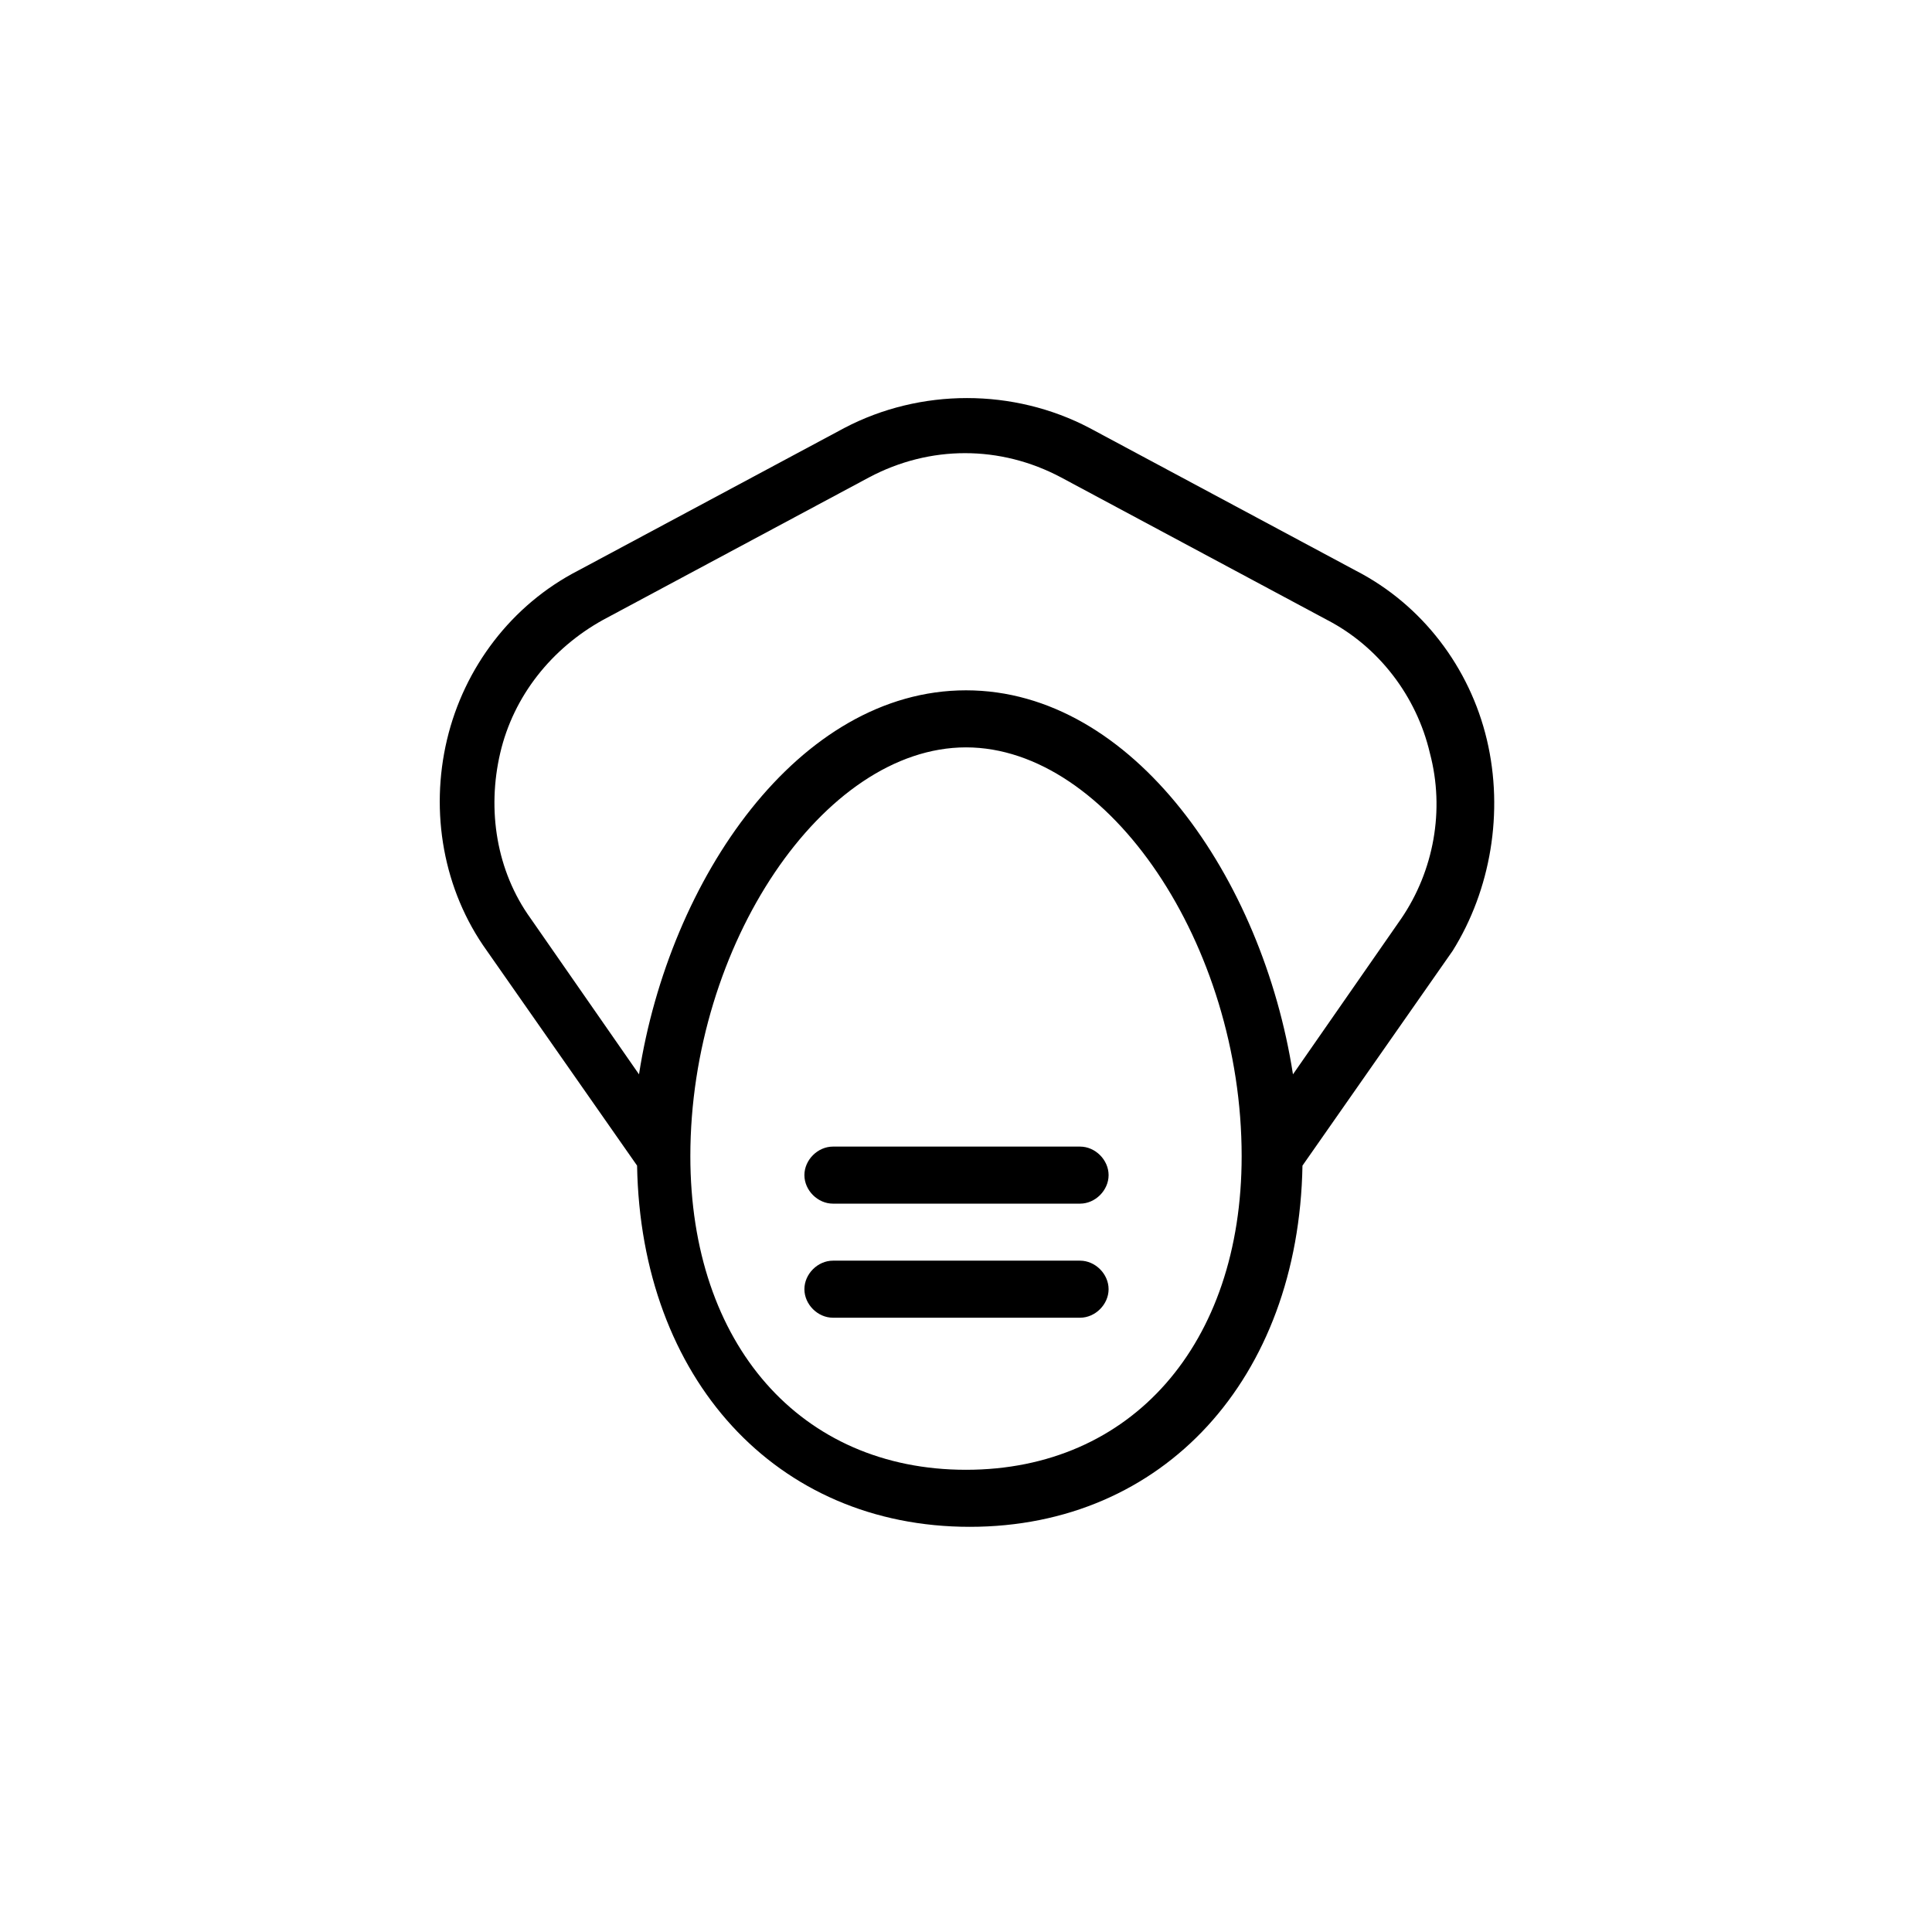 <?xml version="1.0" encoding="UTF-8"?>
<!-- Uploaded to: SVG Repo, www.svgrepo.com, Generator: SVG Repo Mixer Tools -->
<svg fill="#000000" width="800px" height="800px" version="1.1" viewBox="144 144 512 512" xmlns="http://www.w3.org/2000/svg">
 <g>
  <path d="m430.23 447.86h-65.496c-4.031 0-7.559 3.527-7.559 7.559s3.527 7.559 7.559 7.559h65.496c4.031 0 7.559-3.527 7.559-7.559s-3.527-7.559-7.559-7.559z"/>
  <path d="m430.23 478.09h-65.496c-4.031 0-7.559 3.527-7.559 7.559s3.527 7.559 7.559 7.559h65.496c4.031 0 7.559-3.527 7.559-7.559s-3.527-7.559-7.559-7.559z"/>
  <path d="m538.04 340.05c-4.535-19.145-17.129-35.77-34.762-44.84l-70.535-37.785c-20.152-10.578-44.84-10.578-64.992 0l-70.535 37.785c-17.633 9.07-30.23 25.695-34.762 44.84-4.535 19.145-1.008 39.801 10.578 55.922l39.801 56.93c1.008 56.426 36.777 95.723 88.168 95.723 51.387 0 87.16-39.297 88.168-95.723l39.801-56.93c10.078-16.121 13.605-36.777 9.07-55.922zm-138.04 193.46c-43.832 0-73.051-33.25-73.051-83.129 0-55.922 35.266-108.32 73.051-108.32s73.051 52.398 73.051 108.32c0 49.879-29.223 83.129-73.051 83.129zm115.37-146.11-28.719 41.312c-8.059-51.891-42.32-101.77-86.652-101.77-44.336 0-78.594 49.879-86.656 101.77l-28.719-41.312c-9.07-12.594-11.586-28.719-8.062-43.832 3.527-15.113 13.602-27.711 27.207-35.266l70.535-37.785c16.121-8.566 34.762-8.566 50.883 0l70.535 37.785c13.602 7.055 23.68 20.152 27.207 35.266 4.027 15.117 1.008 31.238-7.559 43.832z"/>
 </g>
</svg>